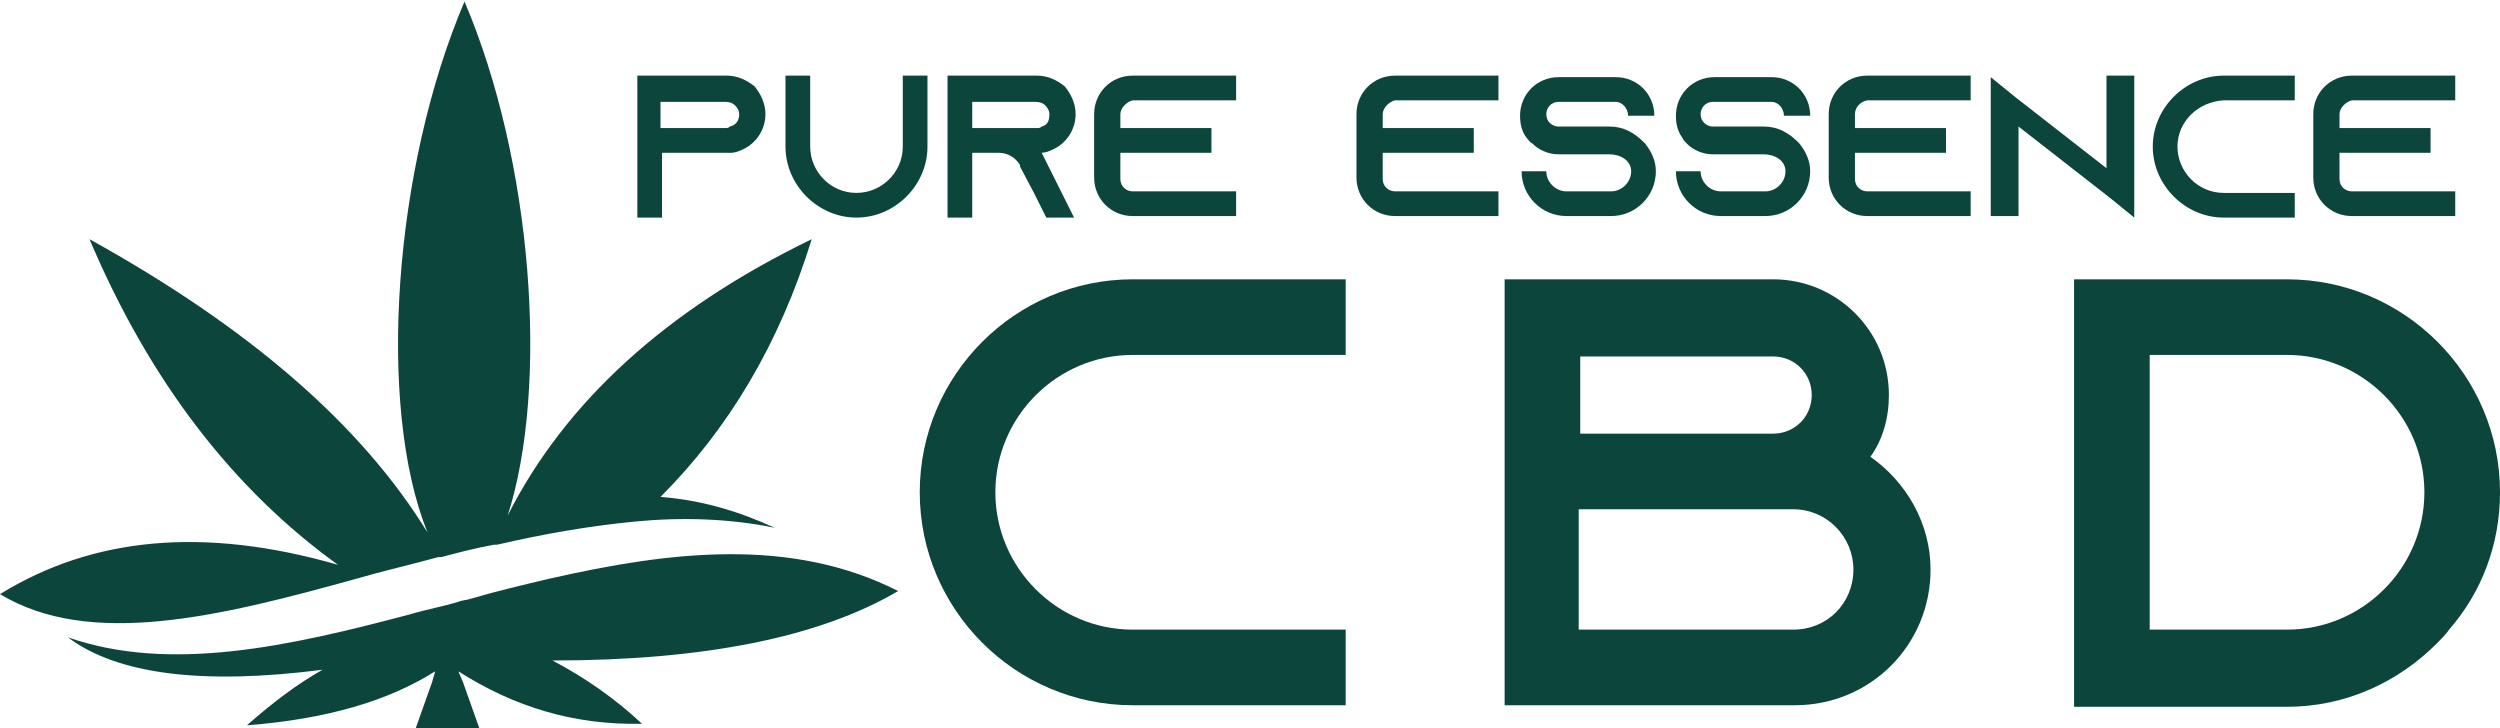<?xml version="1.0" encoding="utf-8"?>
<!-- Generator: Adobe Illustrator 24.1.0, SVG Export Plug-In . SVG Version: 6.00 Build 0)  -->
<svg version="1.1" id="Layer_1" xmlns="http://www.w3.org/2000/svg" xmlns:xlink="http://www.w3.org/1999/xlink" x="0px" y="0px"
	 width="162px" height="47.2px" viewBox="0 0 162 47.2" style="enable-background:new 0 0 162 47.2;" xml:space="preserve">
<style type="text/css">
	.st0{fill-rule:evenodd;clip-rule:evenodd;fill:#0C453B;}
	.st1{fill:#0C453B;}
</style>
<path class="st0" d="M28.2,43.5L28,44.2l-1.1,3.1H29h2.1l-1.1-3.1l-0.3-0.7c3.6,2.3,7.5,3.5,11.9,3.4c-1.7-1.6-3.7-3-5.8-4.1
	c9.8,0,17.3-1.5,22.4-4.5c-6.9-3.5-14.7-2.6-22.6-0.8c-1.7,0.4-3.4,0.8-5.1,1.3c-0.3,0.1-0.6,0.1-0.8,0.2c-1,0.3-2.1,0.5-3.1,0.8
	c-7.9,2.1-15.6,3.8-22.2,1.5c3.2,2.4,8.7,3.1,16.5,2.1c-1.6,0.9-3.2,2.1-4.9,3.6C21.2,46.6,25.2,45.4,28.2,43.5 M21.9,36.6
	C13.2,34.1,6,34.8,0,38.5c5.8,3.5,14.1,1.5,23.1-1c1.7-0.5,3.5-0.9,5.3-1.4c0.1,0,0.1,0,0.2,0c1.1-0.3,2.3-0.6,3.4-0.8
	c0.1,0,0.1,0,0.2,0c3-0.7,5.9-1.2,8.9-1.5c3.1-0.3,6.2-0.2,9.1,0.4c-2.4-1.1-4.8-1.8-7.4-2c4.4-4.4,7.7-9.9,9.8-16.7
	c-9.5,4.6-16,10.6-19.7,17.9c2.7-8.4,1.6-23-2.8-33.3c-4.6,10.8-5.7,26.2-2.4,34.4c-4.3-7-11.6-13.3-21.9-19
	C9.7,24.7,15.1,31.7,21.9,36.6z"/>
<g>
	<path class="st1" d="M49.6,7.4c0,1-0.6,1.9-1.5,2.3c-0.2,0.1-0.5,0.2-0.7,0.2c0,0,0,0-0.1,0v0h-4.4v4.2h-1.6V4.9h0v0h5.8
		c0.7,0,1.3,0.3,1.8,0.7C49.3,6.1,49.6,6.7,49.6,7.4z M47.9,7.4c0-0.3-0.2-0.5-0.3-0.6c-0.1-0.1-0.3-0.2-0.6-0.2h-4.2v1.7h4.2
		c0.1,0,0.2,0,0.3-0.1C47.7,8.1,47.9,7.8,47.9,7.4z"/>
	<path class="st1" d="M60.1,4.9v4.6c0,2.5-2.1,4.6-4.6,4.6c-2.5,0-4.6-2.1-4.6-4.6V4.9h1.6v4.6c0,1.6,1.3,3,3,3c1.6,0,3-1.3,3-3V4.9
		H60.1z"/>
	<path class="st1" d="M68.8,12.5l0.8,1.6h-1.8L67,12.5l-0.9-1.7l0-0.1c-0.3-0.5-0.8-0.8-1.4-0.8H63v4.2h-1.6V4.9h5.8
		c0.7,0,1.3,0.3,1.8,0.7c0.4,0.5,0.7,1.1,0.7,1.8c0,1-0.6,1.9-1.5,2.3c-0.2,0.1-0.5,0.2-0.7,0.2c0,0,0,0,0,0L68.8,12.5z M67.2,8.3
		c0.1,0,0.2,0,0.3-0.1C67.9,8.1,68,7.8,68,7.4c0-0.3-0.2-0.5-0.3-0.6c-0.1-0.1-0.3-0.2-0.6-0.2H63v1.7H67.2z"/>
	<path class="st1" d="M72.6,7.4v0.9h5.9v1.6h-5.9v1.7c0,0.5,0.4,0.8,0.8,0.8h6.7v1.6h-6.7c-1.4,0-2.5-1.1-2.5-2.5V7.4
		c0-1.4,1.1-2.5,2.5-2.5h6.7v1.6h-6.7C73,6.6,72.6,7,72.6,7.4z"/>
	<path class="st1" d="M89.6,7.4v0.9h5.9v1.6h-5.9v1.7c0,0.5,0.4,0.8,0.8,0.8h6.7v1.6h-6.7c-1.4,0-2.5-1.1-2.5-2.5V7.4
		c0-1.4,1.1-2.5,2.5-2.5h6.7v1.6h-6.7C90,6.6,89.6,7,89.6,7.4z"/>
	<path class="st1" d="M105.5,7.5L105.5,7.5c0-0.5-0.4-0.9-0.8-0.9h-3.7c-0.5,0-0.8,0.4-0.8,0.8v0c0,0.5,0.4,0.8,0.8,0.8h3.3
		c0.9,0,1.6,0.4,2.2,1c0,0,0.1,0.1,0.1,0.1c0.4,0.5,0.7,1.1,0.7,1.8c0,1.6-1.3,2.9-2.9,2.9h-2.9c-1.6,0-2.9-1.3-2.9-2.9h1.6
		c0,0.7,0.6,1.3,1.3,1.3h2.9c0.7,0,1.3-0.6,1.3-1.3S105,10,104.3,10h-3.3c-0.7,0-1.3-0.3-1.7-0.7C99.1,9.2,99,9,98.9,8.9
		c-0.3-0.4-0.4-0.9-0.4-1.4v0c0-1.4,1.1-2.5,2.5-2.5h3.7c1.4,0,2.5,1.1,2.5,2.5v0H105.5z"/>
	<path class="st1" d="M115.6,7.5L115.6,7.5c0-0.5-0.4-0.9-0.8-0.9H111c-0.5,0-0.8,0.4-0.8,0.8v0c0,0.5,0.4,0.8,0.8,0.8h3.3
		c0.9,0,1.6,0.4,2.2,1c0,0,0.1,0.1,0.1,0.1c0.4,0.5,0.7,1.1,0.7,1.8c0,1.6-1.3,2.9-2.9,2.9h-2.9c-1.6,0-2.9-1.3-2.9-2.9h1.6
		c0,0.7,0.6,1.3,1.3,1.3h2.9c0.7,0,1.3-0.6,1.3-1.3S115,10,114.3,10H111c-0.7,0-1.3-0.3-1.7-0.7c-0.1-0.1-0.2-0.2-0.3-0.4
		c-0.3-0.4-0.4-0.9-0.4-1.4v0c0-1.4,1.1-2.5,2.5-2.5h3.7c1.4,0,2.5,1.1,2.5,2.5v0H115.6z"/>
	<path class="st1" d="M120.2,7.4v0.9h5.9v1.6h-5.9v1.7c0,0.5,0.4,0.8,0.8,0.8h6.7v1.6H121c-1.4,0-2.5-1.1-2.5-2.5V7.4
		c0-1.4,1.1-2.5,2.5-2.5h6.7v1.6H121C120.5,6.6,120.2,7,120.2,7.4z"/>
	<path class="st1" d="M138.3,4.9v9.2l-1.6-1.3l-5.9-4.6v5.8H129V5l1.6,1.3l5.9,4.6V4.9H138.3z"/>
	<path class="st1" d="M141.1,9.5c0,1.6,1.3,3,3,3h4.6v1.6h-4.6c-2.5,0-4.6-2.1-4.6-4.6c0-2.5,2.1-4.6,4.6-4.6h4.6v1.6h-4.6
		C142.4,6.6,141.1,7.9,141.1,9.5z"/>
	<path class="st1" d="M151.6,7.4v0.9h5.9v1.6h-5.9v1.7c0,0.5,0.4,0.8,0.8,0.8h6.7v1.6h-6.7c-1.4,0-2.5-1.1-2.5-2.5V7.4
		c0-1.4,1.1-2.5,2.5-2.5h6.7v1.6h-6.7C152,6.6,151.6,7,151.6,7.4z"/>
	<path class="st1" d="M64.5,31.9c0,4.9,4,8.9,8.9,8.9h13.8v4.9H73.4c-7.6,0-13.8-6.2-13.8-13.8c0-7.6,6.2-13.8,13.8-13.8h13.8V23
		H73.4C68.5,23,64.5,27,64.5,31.9z"/>
	<path class="st1" d="M125.1,36.9c0,4.9-3.9,8.8-8.8,8.8H97.5v0h0V18.1h17.4c4.1,0,7.5,3.3,7.5,7.5c0,1.5-0.4,2.9-1.2,4
		C123.5,31.2,125.1,33.9,125.1,36.9z M102.4,28.1h12.5c1.4,0,2.5-1.1,2.5-2.5c0-1.4-1.1-2.5-2.5-2.5h-12.5V28.1z M120.1,36.9
		c0-2.1-1.7-3.9-3.9-3.9h-13.9v7.8h13.9C118.4,40.8,120.1,39.1,120.1,36.9z"/>
	<path class="st1" d="M162,31.9c0,3.4-1.2,6.5-3.3,8.9c-0.2,0.3-0.5,0.6-0.8,0.9c-2.5,2.5-5.9,4.1-9.7,4.1h-13.8V18.1h13.8
		C155.8,18.1,162,24.3,162,31.9z M157.1,31.9c0-4.9-4-8.9-8.9-8.9h-8.9v17.8h8.9C153.1,40.8,157.1,36.8,157.1,31.9z"/>
</g>
</svg>
